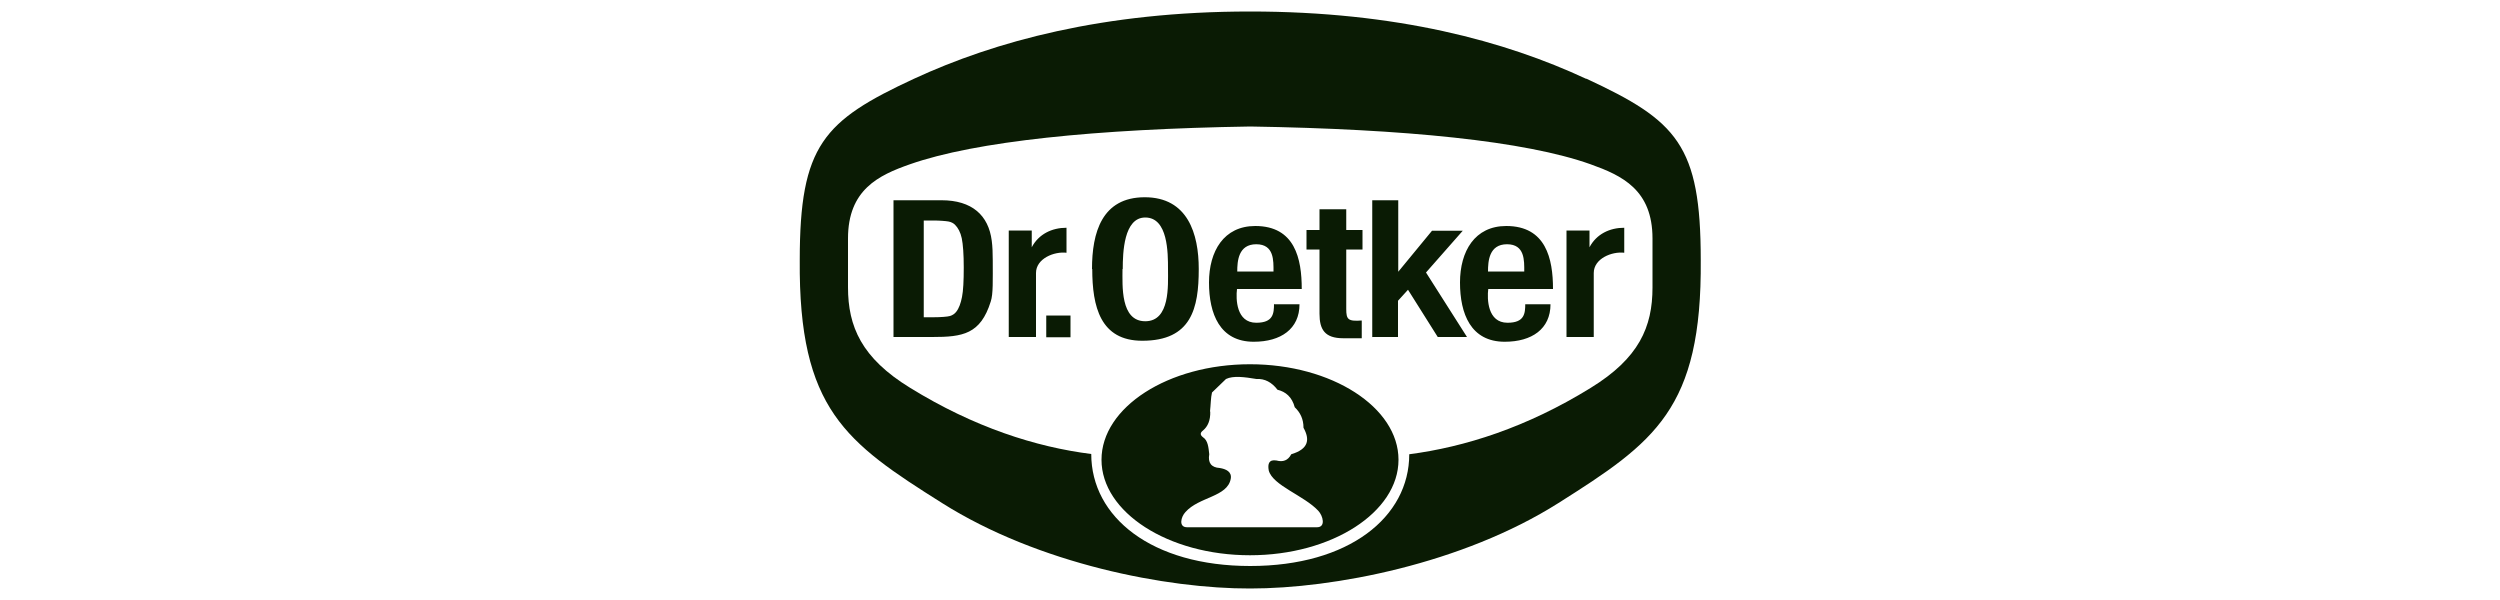 <?xml version="1.0" encoding="UTF-8"?>
<svg id="svg2" xmlns="http://www.w3.org/2000/svg" viewBox="0 0 100 24">
  <defs>
    <style>
      .cls-1 {
        fill: #0a1b04;
        fill-rule: evenodd;
      }
    </style>
  </defs>
  <path class="cls-1" d="M63.44,3.15c-3.22-1.5-7.57-2.69-13.44-2.69s-10.22,1.2-13.44,2.69c-3.62,1.68-4.57,2.66-4.57,7.25-.05,5.97,1.85,7.3,5.69,9.72,3.86,2.44,9.01,3.43,12.33,3.42,3.32,0,8.47-.98,12.33-3.42,3.84-2.43,5.74-3.75,5.69-9.72,0-4.6-.95-5.57-4.57-7.25ZM66.1,11.5c0,1.58-.54,2.83-2.48,4.02-2.56,1.58-5.03,2.36-7.25,2.65,0,2.51-2.41,4.47-6.36,4.47s-6.36-1.96-6.36-4.48c-2.22-.28-4.69-1.07-7.25-2.65-1.94-1.19-2.48-2.45-2.48-4.02v-1.95c0-1.95,1.22-2.53,2.48-2.97,2.62-.92,7.42-1.41,13.61-1.51,6.2.1,11,.58,13.61,1.51,1.26.45,2.48,1.02,2.48,2.97v1.95Z"/>
  <path class="cls-1" d="M50,14.57c3.27,0,5.94,1.72,5.94,3.82s-2.67,3.82-5.94,3.82-5.94-1.72-5.94-3.82,2.67-3.82,5.94-3.82ZM48.41,16.46c.01.36-.1.6-.29.76-.12.09-.12.18,0,.27.2.13.22.41.25.68-.06.34.08.53.42.55.25.04.49.15.44.43-.13.73-1.27.72-1.81,1.33-.19.2-.28.61.06.61h5.2c.36,0,.24-.46.05-.66-.57-.61-1.82-1.01-1.98-1.61-.05-.27.01-.45.31-.4.26.07.46,0,.59-.25.7-.21.75-.59.49-1.06,0-.35-.13-.61-.35-.82-.11-.41-.36-.62-.69-.7-.23-.3-.51-.45-.84-.43-.48-.08-.93-.14-1.22,0l-.56.54c-.05.2-.05.5-.08.76h0Z"/>
  <path class="cls-1" d="M54.89,13.49v-5.48h1.04v2.86l1.35-1.64h1.23l-1.47,1.67,1.64,2.58h-1.17l-1.19-1.89-.4.44v1.45h-1.04s0,0,0,0ZM53.85,12.36c0,.42.07.5.62.46v.71h-.74c-.74,0-.95-.35-.95-.98v-2.57h-.52v-.78h.52v-.83h1.07v.83h.65v.78h-.65v2.38ZM49.49,10.86h1.45c0-.43.03-1.09-.69-1.09s-.76.68-.76,1.09ZM50.97,12.17h1.01c0,.99-.75,1.5-1.83,1.5-1.36,0-1.79-1.12-1.79-2.37s.59-2.26,1.85-2.26c1.59,0,1.86,1.31,1.86,2.52h-2.59c-.05.4-.03,1.35.77,1.35.68,0,.71-.37.71-.76ZM59.52,10.86h1.45c0-.43.03-1.09-.69-1.09s-.76.68-.76,1.09ZM61.01,12.17h1.01c0,.99-.75,1.5-1.83,1.5-1.36,0-1.79-1.12-1.79-2.37s.59-2.26,1.85-2.26c1.59,0,1.87,1.31,1.87,2.52h-2.59c-.05.4-.03,1.35.77,1.35.68,0,.71-.37.71-.76ZM44.9,10.76c0,.66-.09,2.09.91,2.09s.91-1.44.91-2.09,0-2.06-.91-2.06c-.86,0-.9,1.41-.9,2.06ZM43.68,10.76c0-1.45.39-2.87,2.11-2.87s2.16,1.46,2.16,2.87c0,1.57-.29,2.87-2.26,2.87-1.68,0-2-1.37-2-2.87h0ZM41.85,13.49v-.87h.97v.87h-.97ZM40.35,13.49v-4.27h.92v.67c.28-.53.81-.78,1.39-.78v1c-.49-.06-1.22.23-1.22.81v2.56h-1.09s0,0,0,0ZM62.66,13.49v-4.27h.92v.67c.28-.53.81-.78,1.39-.78v1c-.49-.06-1.22.23-1.22.81v2.56h-1.09s0,0,0,0ZM35.74,13.49v-5.48h1.92c1.22,0,1.88.6,2.01,1.62.03.23.04.49.04.78,0,.79.02,1.35-.08,1.65-.41,1.31-1.12,1.42-2.34,1.42h-1.55s0,0,0,0ZM36.94,12.69h.41c.26,0,.55-.02.65-.05.1-.03.19-.09.25-.17.11-.14.18-.34.23-.59s.07-.65.07-1.18-.03-.93-.08-1.17c-.05-.24-.15-.42-.27-.54-.06-.06-.15-.11-.26-.13-.11-.02-.38-.04-.6-.04h-.39v3.87h0Z"/>
</svg>